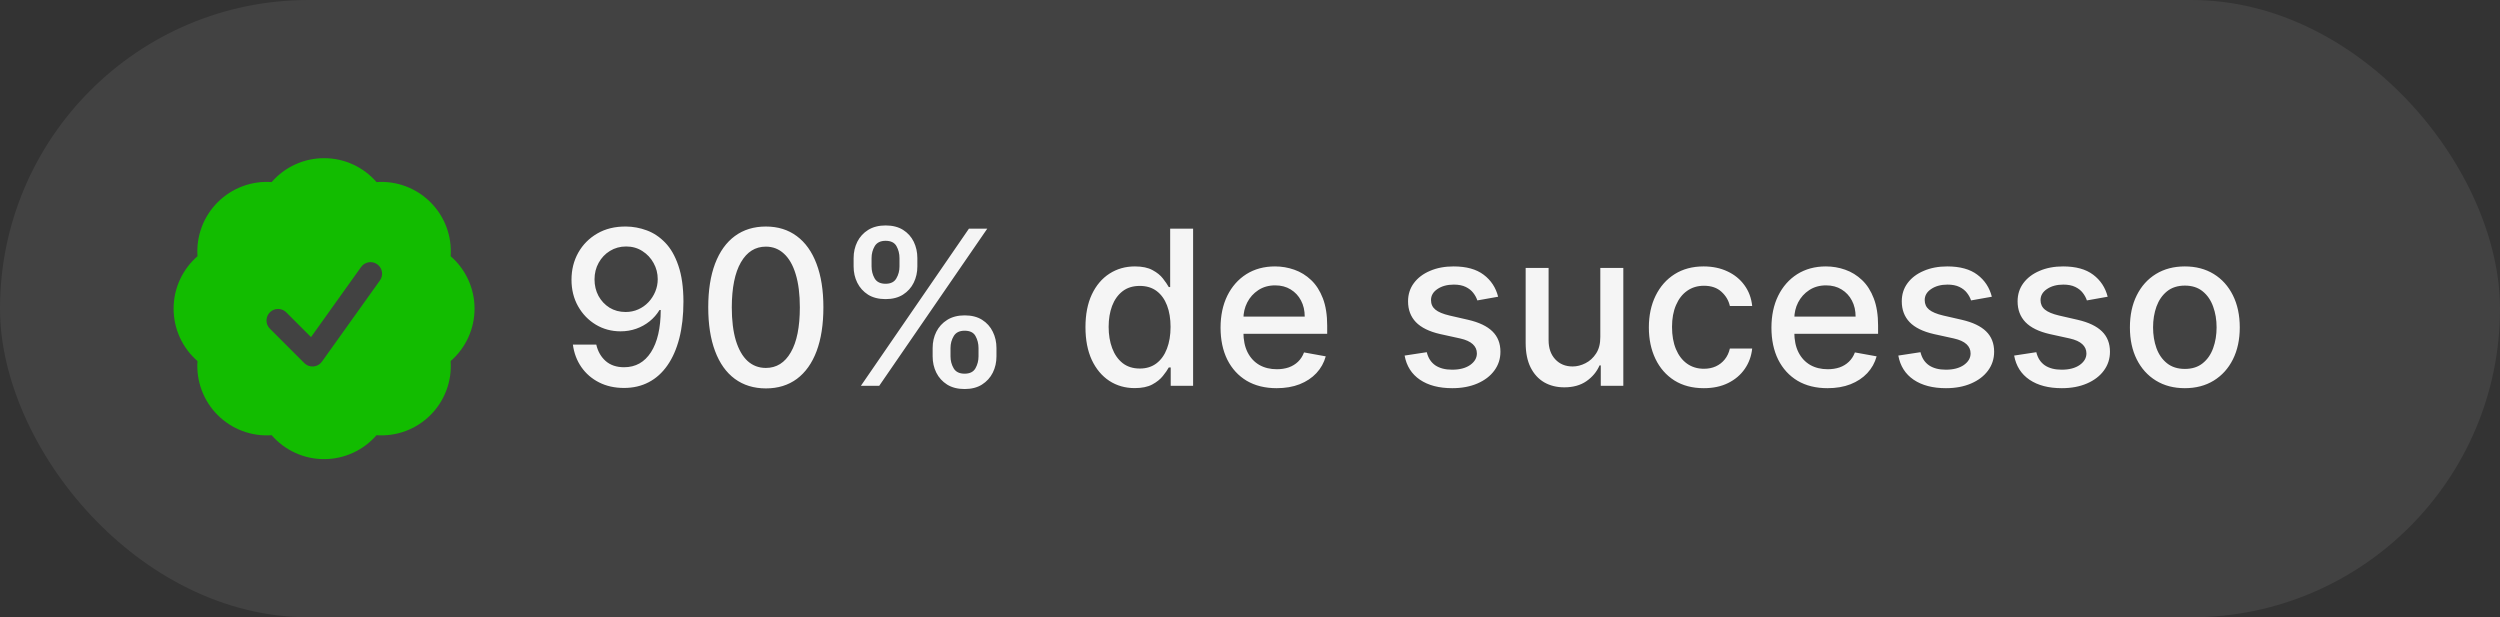 <svg xmlns="http://www.w3.org/2000/svg" fill="none" viewBox="0 0 162 40" height="40" width="162">
<rect x="0" y="0" width="162" height="40" fill="#333333" stroke="none"/>
<rect fill-opacity="0.08" fill="#F5F5F5" rx="20" height="40" width="162"></rect>
<path fill="#F5F5F5" d="M40.568 14.679C41.022 14.682 41.47 14.765 41.91 14.928C42.351 15.09 42.749 15.355 43.104 15.723C43.462 16.091 43.747 16.588 43.959 17.215C44.174 17.838 44.284 18.613 44.287 19.541C44.287 20.433 44.197 21.227 44.019 21.923C43.84 22.615 43.583 23.2 43.248 23.678C42.916 24.155 42.514 24.518 42.04 24.766C41.566 25.015 41.032 25.139 40.439 25.139C39.832 25.139 39.294 25.02 38.823 24.781C38.352 24.543 37.97 24.213 37.675 23.792C37.38 23.368 37.196 22.88 37.123 22.33H38.639C38.739 22.768 38.941 23.122 39.246 23.394C39.554 23.663 39.952 23.797 40.439 23.797C41.185 23.797 41.766 23.472 42.184 22.822C42.602 22.169 42.812 21.258 42.815 20.088H42.736C42.563 20.373 42.348 20.618 42.09 20.824C41.834 21.029 41.548 21.188 41.229 21.301C40.911 21.414 40.572 21.47 40.21 21.47C39.624 21.47 39.09 21.326 38.609 21.038C38.129 20.749 37.746 20.353 37.461 19.849C37.176 19.346 37.033 18.771 37.033 18.124C37.033 17.481 37.179 16.898 37.471 16.374C37.766 15.851 38.177 15.436 38.704 15.131C39.234 14.823 39.856 14.672 40.568 14.679ZM40.573 15.972C40.185 15.972 39.836 16.068 39.524 16.26C39.216 16.449 38.972 16.706 38.793 17.03C38.614 17.352 38.525 17.71 38.525 18.104C38.525 18.499 38.611 18.857 38.783 19.178C38.959 19.496 39.198 19.75 39.499 19.939C39.804 20.125 40.152 20.217 40.543 20.217C40.835 20.217 41.107 20.161 41.359 20.048C41.611 19.936 41.831 19.78 42.02 19.581C42.209 19.379 42.356 19.15 42.462 18.895C42.568 18.64 42.621 18.371 42.621 18.09C42.621 17.715 42.532 17.367 42.353 17.046C42.177 16.724 41.935 16.465 41.627 16.27C41.319 16.071 40.968 15.972 40.573 15.972ZM49.628 25.169C48.842 25.166 48.171 24.959 47.614 24.548C47.057 24.137 46.632 23.538 46.337 22.753C46.041 21.967 45.894 21.021 45.894 19.914C45.894 18.81 46.041 17.867 46.337 17.085C46.635 16.303 47.062 15.706 47.619 15.296C48.179 14.884 48.849 14.679 49.628 14.679C50.407 14.679 51.074 14.886 51.631 15.3C52.188 15.711 52.614 16.308 52.909 17.09C53.207 17.869 53.356 18.81 53.356 19.914C53.356 21.024 53.209 21.972 52.914 22.758C52.619 23.54 52.193 24.138 51.636 24.553C51.079 24.963 50.41 25.169 49.628 25.169ZM49.628 23.842C50.317 23.842 50.856 23.505 51.243 22.832C51.635 22.16 51.83 21.187 51.83 19.914C51.83 19.069 51.741 18.355 51.562 17.771C51.386 17.185 51.132 16.741 50.801 16.439C50.473 16.134 50.082 15.982 49.628 15.982C48.942 15.982 48.403 16.32 48.012 16.996C47.621 17.672 47.424 18.645 47.42 19.914C47.42 20.762 47.508 21.48 47.684 22.067C47.863 22.65 48.116 23.093 48.444 23.394C48.773 23.692 49.167 23.842 49.628 23.842ZM60.435 23.091V22.554C60.435 22.169 60.514 21.818 60.673 21.5C60.836 21.178 61.071 20.922 61.379 20.729C61.691 20.534 62.067 20.436 62.508 20.436C62.959 20.436 63.336 20.532 63.641 20.724C63.946 20.917 64.177 21.174 64.332 21.495C64.492 21.817 64.571 22.169 64.571 22.554V23.091C64.571 23.475 64.492 23.828 64.332 24.15C64.173 24.468 63.94 24.725 63.631 24.921C63.327 25.113 62.952 25.209 62.508 25.209C62.06 25.209 61.682 25.113 61.374 24.921C61.066 24.725 60.832 24.468 60.673 24.15C60.514 23.828 60.435 23.475 60.435 23.091ZM61.593 22.554V23.091C61.593 23.376 61.661 23.634 61.797 23.866C61.933 24.099 62.17 24.215 62.508 24.215C62.843 24.215 63.076 24.099 63.209 23.866C63.341 23.634 63.408 23.376 63.408 23.091V22.554C63.408 22.269 63.343 22.01 63.214 21.778C63.088 21.546 62.852 21.43 62.508 21.43C62.176 21.43 61.941 21.546 61.802 21.778C61.663 22.01 61.593 22.269 61.593 22.554ZM55.314 17.264V16.727C55.314 16.343 55.394 15.99 55.553 15.668C55.715 15.347 55.95 15.09 56.258 14.898C56.57 14.706 56.946 14.609 57.387 14.609C57.838 14.609 58.216 14.706 58.521 14.898C58.825 15.09 59.056 15.347 59.212 15.668C59.367 15.99 59.445 16.343 59.445 16.727V17.264C59.445 17.649 59.366 18.002 59.207 18.323C59.051 18.641 58.819 18.898 58.511 19.094C58.206 19.286 57.831 19.382 57.387 19.382C56.936 19.382 56.557 19.286 56.249 19.094C55.944 18.898 55.712 18.641 55.553 18.323C55.394 18.002 55.314 17.649 55.314 17.264ZM56.477 16.727V17.264C56.477 17.549 56.544 17.808 56.676 18.04C56.812 18.272 57.049 18.388 57.387 18.388C57.718 18.388 57.95 18.272 58.083 18.04C58.219 17.808 58.287 17.549 58.287 17.264V16.727C58.287 16.442 58.222 16.184 58.093 15.952C57.964 15.72 57.728 15.604 57.387 15.604C57.056 15.604 56.82 15.72 56.681 15.952C56.545 16.184 56.477 16.442 56.477 16.727ZM55.786 25L62.786 14.818H63.974L56.974 25H55.786ZM73.53 25.149C72.913 25.149 72.363 24.992 71.879 24.677C71.399 24.359 71.021 23.906 70.746 23.32C70.474 22.73 70.338 22.022 70.338 21.197C70.338 20.371 70.476 19.666 70.751 19.079C71.029 18.492 71.41 18.043 71.894 17.732C72.378 17.42 72.927 17.264 73.54 17.264C74.014 17.264 74.395 17.344 74.683 17.503C74.975 17.659 75.2 17.841 75.359 18.05C75.522 18.259 75.648 18.442 75.737 18.602H75.827V14.818H77.313V25H75.862V23.812H75.737C75.648 23.974 75.519 24.16 75.349 24.369C75.184 24.577 74.955 24.76 74.663 24.916C74.372 25.071 73.994 25.149 73.53 25.149ZM73.858 23.881C74.285 23.881 74.647 23.769 74.942 23.543C75.24 23.315 75.465 22.998 75.618 22.594C75.774 22.189 75.852 21.719 75.852 21.182C75.852 20.651 75.775 20.188 75.623 19.79C75.47 19.392 75.247 19.082 74.952 18.86C74.657 18.638 74.292 18.527 73.858 18.527C73.41 18.527 73.038 18.643 72.739 18.875C72.441 19.107 72.216 19.424 72.063 19.825C71.914 20.226 71.84 20.678 71.84 21.182C71.84 21.692 71.916 22.151 72.068 22.559C72.221 22.967 72.446 23.29 72.744 23.528C73.046 23.764 73.417 23.881 73.858 23.881ZM82.726 25.154C81.974 25.154 81.326 24.993 80.782 24.672C80.242 24.347 79.824 23.891 79.529 23.305C79.238 22.715 79.092 22.024 79.092 21.232C79.092 20.449 79.238 19.76 79.529 19.163C79.824 18.567 80.235 18.101 80.762 17.766C81.293 17.432 81.912 17.264 82.622 17.264C83.052 17.264 83.47 17.335 83.874 17.478C84.279 17.62 84.642 17.844 84.963 18.149C85.285 18.454 85.538 18.85 85.724 19.337C85.909 19.821 86.002 20.41 86.002 21.102V21.629H79.932V20.516H84.546C84.546 20.125 84.466 19.778 84.307 19.477C84.148 19.172 83.924 18.931 83.636 18.756C83.351 18.58 83.016 18.492 82.632 18.492C82.214 18.492 81.849 18.595 81.538 18.8C81.23 19.003 80.991 19.268 80.822 19.596C80.656 19.921 80.573 20.274 80.573 20.655V21.525C80.573 22.035 80.663 22.47 80.842 22.827C81.024 23.185 81.278 23.459 81.603 23.648C81.927 23.833 82.307 23.926 82.741 23.926C83.023 23.926 83.279 23.886 83.511 23.807C83.743 23.724 83.944 23.601 84.113 23.439C84.282 23.276 84.411 23.076 84.501 22.837L85.908 23.091C85.795 23.505 85.593 23.868 85.301 24.18C85.013 24.488 84.65 24.728 84.213 24.901C83.778 25.07 83.283 25.154 82.726 25.154ZM97.079 19.228L95.732 19.467C95.675 19.294 95.586 19.13 95.463 18.974C95.344 18.819 95.181 18.691 94.976 18.592C94.77 18.492 94.514 18.442 94.205 18.442C93.784 18.442 93.433 18.537 93.151 18.726C92.87 18.912 92.729 19.152 92.729 19.447C92.729 19.702 92.823 19.907 93.012 20.063C93.201 20.219 93.506 20.347 93.927 20.446L95.14 20.724C95.843 20.887 96.366 21.137 96.711 21.475C97.056 21.813 97.228 22.252 97.228 22.793C97.228 23.25 97.096 23.658 96.83 24.016C96.569 24.37 96.202 24.649 95.732 24.851C95.264 25.053 94.722 25.154 94.106 25.154C93.251 25.154 92.553 24.972 92.013 24.607C91.473 24.239 91.141 23.717 91.019 23.041L92.455 22.822C92.545 23.197 92.729 23.48 93.007 23.673C93.286 23.861 93.649 23.956 94.096 23.956C94.583 23.956 94.973 23.855 95.264 23.653C95.556 23.447 95.702 23.197 95.702 22.902C95.702 22.663 95.612 22.463 95.433 22.3C95.258 22.138 94.988 22.015 94.623 21.933L93.33 21.649C92.618 21.487 92.091 21.228 91.749 20.874C91.411 20.519 91.242 20.07 91.242 19.526C91.242 19.076 91.368 18.681 91.62 18.343C91.872 18.005 92.22 17.741 92.664 17.553C93.108 17.36 93.617 17.264 94.191 17.264C95.016 17.264 95.665 17.443 96.139 17.801C96.613 18.156 96.927 18.631 97.079 19.228ZM103.7 21.833V17.364H105.191V25H103.73V23.678H103.65C103.475 24.085 103.193 24.425 102.805 24.697C102.421 24.965 101.942 25.099 101.368 25.099C100.878 25.099 100.444 24.992 100.066 24.776C99.691 24.558 99.396 24.234 99.181 23.807C98.969 23.379 98.863 22.851 98.863 22.221V17.364H100.349V22.042C100.349 22.562 100.493 22.977 100.782 23.285C101.07 23.593 101.444 23.747 101.905 23.747C102.184 23.747 102.46 23.678 102.735 23.538C103.014 23.399 103.244 23.189 103.426 22.907C103.612 22.625 103.703 22.267 103.7 21.833ZM110.405 25.154C109.666 25.154 109.03 24.987 108.496 24.652C107.966 24.314 107.558 23.848 107.273 23.255C106.988 22.662 106.846 21.982 106.846 21.217C106.846 20.441 106.992 19.757 107.283 19.163C107.575 18.567 107.986 18.101 108.516 17.766C109.046 17.432 109.671 17.264 110.39 17.264C110.97 17.264 111.488 17.372 111.942 17.587C112.396 17.799 112.762 18.098 113.04 18.482C113.322 18.867 113.489 19.316 113.542 19.829H112.096C112.016 19.472 111.834 19.163 111.549 18.905C111.267 18.646 110.889 18.517 110.415 18.517C110.001 18.517 109.638 18.626 109.327 18.845C109.018 19.061 108.778 19.369 108.606 19.77C108.433 20.168 108.347 20.638 108.347 21.182C108.347 21.739 108.432 22.219 108.601 22.624C108.77 23.028 109.008 23.341 109.317 23.563C109.628 23.785 109.994 23.896 110.415 23.896C110.697 23.896 110.952 23.845 111.181 23.742C111.413 23.636 111.607 23.485 111.763 23.29C111.922 23.094 112.033 22.859 112.096 22.584H113.542C113.489 23.078 113.329 23.518 113.06 23.906C112.792 24.294 112.432 24.599 111.981 24.821C111.534 25.043 111.009 25.154 110.405 25.154ZM118.423 25.154C117.671 25.154 117.023 24.993 116.479 24.672C115.939 24.347 115.522 23.891 115.227 23.305C114.935 22.715 114.789 22.024 114.789 21.232C114.789 20.449 114.935 19.76 115.227 19.163C115.522 18.567 115.933 18.101 116.46 17.766C116.99 17.432 117.61 17.264 118.319 17.264C118.75 17.264 119.167 17.335 119.572 17.478C119.976 17.62 120.339 17.844 120.661 18.149C120.982 18.454 121.236 18.85 121.421 19.337C121.607 19.821 121.7 20.41 121.7 21.102V21.629H115.629V20.516H120.243C120.243 20.125 120.163 19.778 120.004 19.477C119.845 19.172 119.621 18.931 119.333 18.756C119.048 18.58 118.713 18.492 118.329 18.492C117.911 18.492 117.547 18.595 117.235 18.8C116.927 19.003 116.688 19.268 116.519 19.596C116.353 19.921 116.271 20.274 116.271 20.655V21.525C116.271 22.035 116.36 22.47 116.539 22.827C116.721 23.185 116.975 23.459 117.3 23.648C117.625 23.833 118.004 23.926 118.438 23.926C118.72 23.926 118.977 23.886 119.209 23.807C119.441 23.724 119.641 23.601 119.81 23.439C119.979 23.276 120.109 23.076 120.198 22.837L121.605 23.091C121.492 23.505 121.29 23.868 120.999 24.18C120.71 24.488 120.347 24.728 119.91 24.901C119.476 25.07 118.98 25.154 118.423 25.154ZM129.071 19.228L127.724 19.467C127.668 19.294 127.578 19.13 127.455 18.974C127.336 18.819 127.174 18.691 126.968 18.592C126.763 18.492 126.506 18.442 126.198 18.442C125.777 18.442 125.425 18.537 125.144 18.726C124.862 18.912 124.721 19.152 124.721 19.447C124.721 19.702 124.816 19.907 125.004 20.063C125.193 20.219 125.498 20.347 125.919 20.446L127.132 20.724C127.835 20.887 128.359 21.137 128.703 21.475C129.048 21.813 129.22 22.252 129.22 22.793C129.22 23.25 129.088 23.658 128.823 24.016C128.561 24.37 128.195 24.649 127.724 24.851C127.257 25.053 126.715 25.154 126.098 25.154C125.243 25.154 124.545 24.972 124.005 24.607C123.465 24.239 123.133 23.717 123.011 23.041L124.448 22.822C124.537 23.197 124.721 23.48 124.999 23.673C125.278 23.861 125.641 23.956 126.088 23.956C126.575 23.956 126.965 23.855 127.257 23.653C127.548 23.447 127.694 23.197 127.694 22.902C127.694 22.663 127.605 22.463 127.426 22.3C127.25 22.138 126.98 22.015 126.615 21.933L125.323 21.649C124.61 21.487 124.083 21.228 123.742 20.874C123.404 20.519 123.235 20.07 123.235 19.526C123.235 19.076 123.36 18.681 123.612 18.343C123.864 18.005 124.212 17.741 124.656 17.553C125.101 17.36 125.609 17.264 126.183 17.264C127.008 17.264 127.658 17.443 128.132 17.801C128.606 18.156 128.919 18.631 129.071 19.228ZM136.577 19.228L135.23 19.467C135.173 19.294 135.084 19.13 134.961 18.974C134.842 18.819 134.68 18.691 134.474 18.592C134.269 18.492 134.012 18.442 133.703 18.442C133.283 18.442 132.931 18.537 132.65 18.726C132.368 18.912 132.227 19.152 132.227 19.447C132.227 19.702 132.321 19.907 132.51 20.063C132.699 20.219 133.004 20.347 133.425 20.446L134.638 20.724C135.341 20.887 135.864 21.137 136.209 21.475C136.554 21.813 136.726 22.252 136.726 22.793C136.726 23.25 136.594 23.658 136.328 24.016C136.067 24.37 135.7 24.649 135.23 24.851C134.762 25.053 134.221 25.154 133.604 25.154C132.749 25.154 132.051 24.972 131.511 24.607C130.971 24.239 130.639 23.717 130.517 23.041L131.953 22.822C132.043 23.197 132.227 23.48 132.505 23.673C132.784 23.861 133.147 23.956 133.594 23.956C134.081 23.956 134.471 23.855 134.762 23.653C135.054 23.447 135.2 23.197 135.2 22.902C135.2 22.663 135.11 22.463 134.931 22.3C134.756 22.138 134.486 22.015 134.121 21.933L132.828 21.649C132.116 21.487 131.589 21.228 131.248 20.874C130.909 20.519 130.74 20.07 130.74 19.526C130.74 19.076 130.866 18.681 131.118 18.343C131.37 18.005 131.718 17.741 132.162 17.553C132.606 17.36 133.115 17.264 133.689 17.264C134.514 17.264 135.163 17.443 135.637 17.801C136.111 18.156 136.425 18.631 136.577 19.228ZM141.577 25.154C140.861 25.154 140.237 24.99 139.703 24.662C139.169 24.334 138.755 23.875 138.46 23.285C138.165 22.695 138.018 22.005 138.018 21.217C138.018 20.424 138.165 19.732 138.46 19.139C138.755 18.545 139.169 18.084 139.703 17.756C140.237 17.428 140.861 17.264 141.577 17.264C142.293 17.264 142.918 17.428 143.452 17.756C143.985 18.084 144.399 18.545 144.694 19.139C144.989 19.732 145.137 20.424 145.137 21.217C145.137 22.005 144.989 22.695 144.694 23.285C144.399 23.875 143.985 24.334 143.452 24.662C142.918 24.99 142.293 25.154 141.577 25.154ZM141.582 23.906C142.046 23.906 142.431 23.784 142.736 23.538C143.041 23.293 143.266 22.967 143.412 22.559C143.561 22.151 143.635 21.702 143.635 21.212C143.635 20.724 143.561 20.277 143.412 19.869C143.266 19.458 143.041 19.129 142.736 18.88C142.431 18.631 142.046 18.507 141.582 18.507C141.115 18.507 140.727 18.631 140.419 18.88C140.114 19.129 139.887 19.458 139.738 19.869C139.592 20.277 139.519 20.724 139.519 21.212C139.519 21.702 139.592 22.151 139.738 22.559C139.887 22.967 140.114 23.293 140.419 23.538C140.727 23.784 141.115 23.906 141.582 23.906Z"></path>
<path fill="#12BC00" d="M17.603 11.799C18.025 11.312 18.547 10.922 19.133 10.655C19.719 10.387 20.356 10.249 21 10.25C22.357 10.25 23.573 10.85 24.397 11.799C25.04 11.753 25.685 11.846 26.288 12.072C26.892 12.297 27.44 12.65 27.895 13.106C28.351 13.561 28.704 14.109 28.929 14.712C29.155 15.316 29.248 15.96 29.202 16.603C29.689 17.025 30.079 17.547 30.346 18.133C30.613 18.719 30.751 19.356 30.75 20C30.751 20.644 30.613 21.281 30.345 21.867C30.078 22.453 29.688 22.975 29.201 23.397C29.247 24.04 29.154 24.684 28.928 25.288C28.703 25.891 28.35 26.439 27.894 26.894C27.439 27.35 26.891 27.703 26.288 27.928C25.684 28.154 25.04 28.247 24.397 28.201C23.975 28.688 23.453 29.078 22.867 29.345C22.281 29.613 21.644 29.751 21 29.75C20.356 29.751 19.719 29.613 19.133 29.345C18.547 29.078 18.025 28.688 17.603 28.201C16.96 28.247 16.315 28.154 15.712 27.929C15.108 27.703 14.56 27.351 14.105 26.895C13.649 26.44 13.296 25.892 13.071 25.288C12.845 24.685 12.752 24.04 12.798 23.397C12.311 22.975 11.921 22.453 11.654 21.867C11.387 21.281 11.249 20.644 11.25 20C11.25 18.643 11.85 17.427 12.799 16.603C12.753 15.96 12.846 15.316 13.072 14.712C13.297 14.109 13.65 13.561 14.106 13.106C14.561 12.65 15.109 12.297 15.712 12.072C16.316 11.846 16.96 11.753 17.603 11.799ZM24.61 18.186C24.67 18.106 24.713 18.015 24.738 17.918C24.762 17.821 24.767 17.72 24.751 17.621C24.736 17.523 24.701 17.428 24.649 17.343C24.596 17.258 24.528 17.184 24.446 17.126C24.365 17.067 24.273 17.026 24.175 17.004C24.078 16.982 23.977 16.98 23.878 16.997C23.78 17.015 23.686 17.052 23.602 17.106C23.518 17.161 23.446 17.231 23.39 17.314L20.154 21.844L18.53 20.22C18.388 20.087 18.2 20.015 18.006 20.019C17.811 20.022 17.626 20.101 17.488 20.238C17.351 20.376 17.272 20.561 17.269 20.756C17.265 20.95 17.337 21.138 17.47 21.28L19.72 23.53C19.797 23.607 19.89 23.666 19.992 23.704C20.094 23.741 20.203 23.756 20.312 23.747C20.42 23.738 20.526 23.706 20.62 23.652C20.715 23.598 20.797 23.524 20.86 23.436L24.61 18.186Z" clip-rule="evenodd" fill-rule="evenodd"></path>
</svg>
